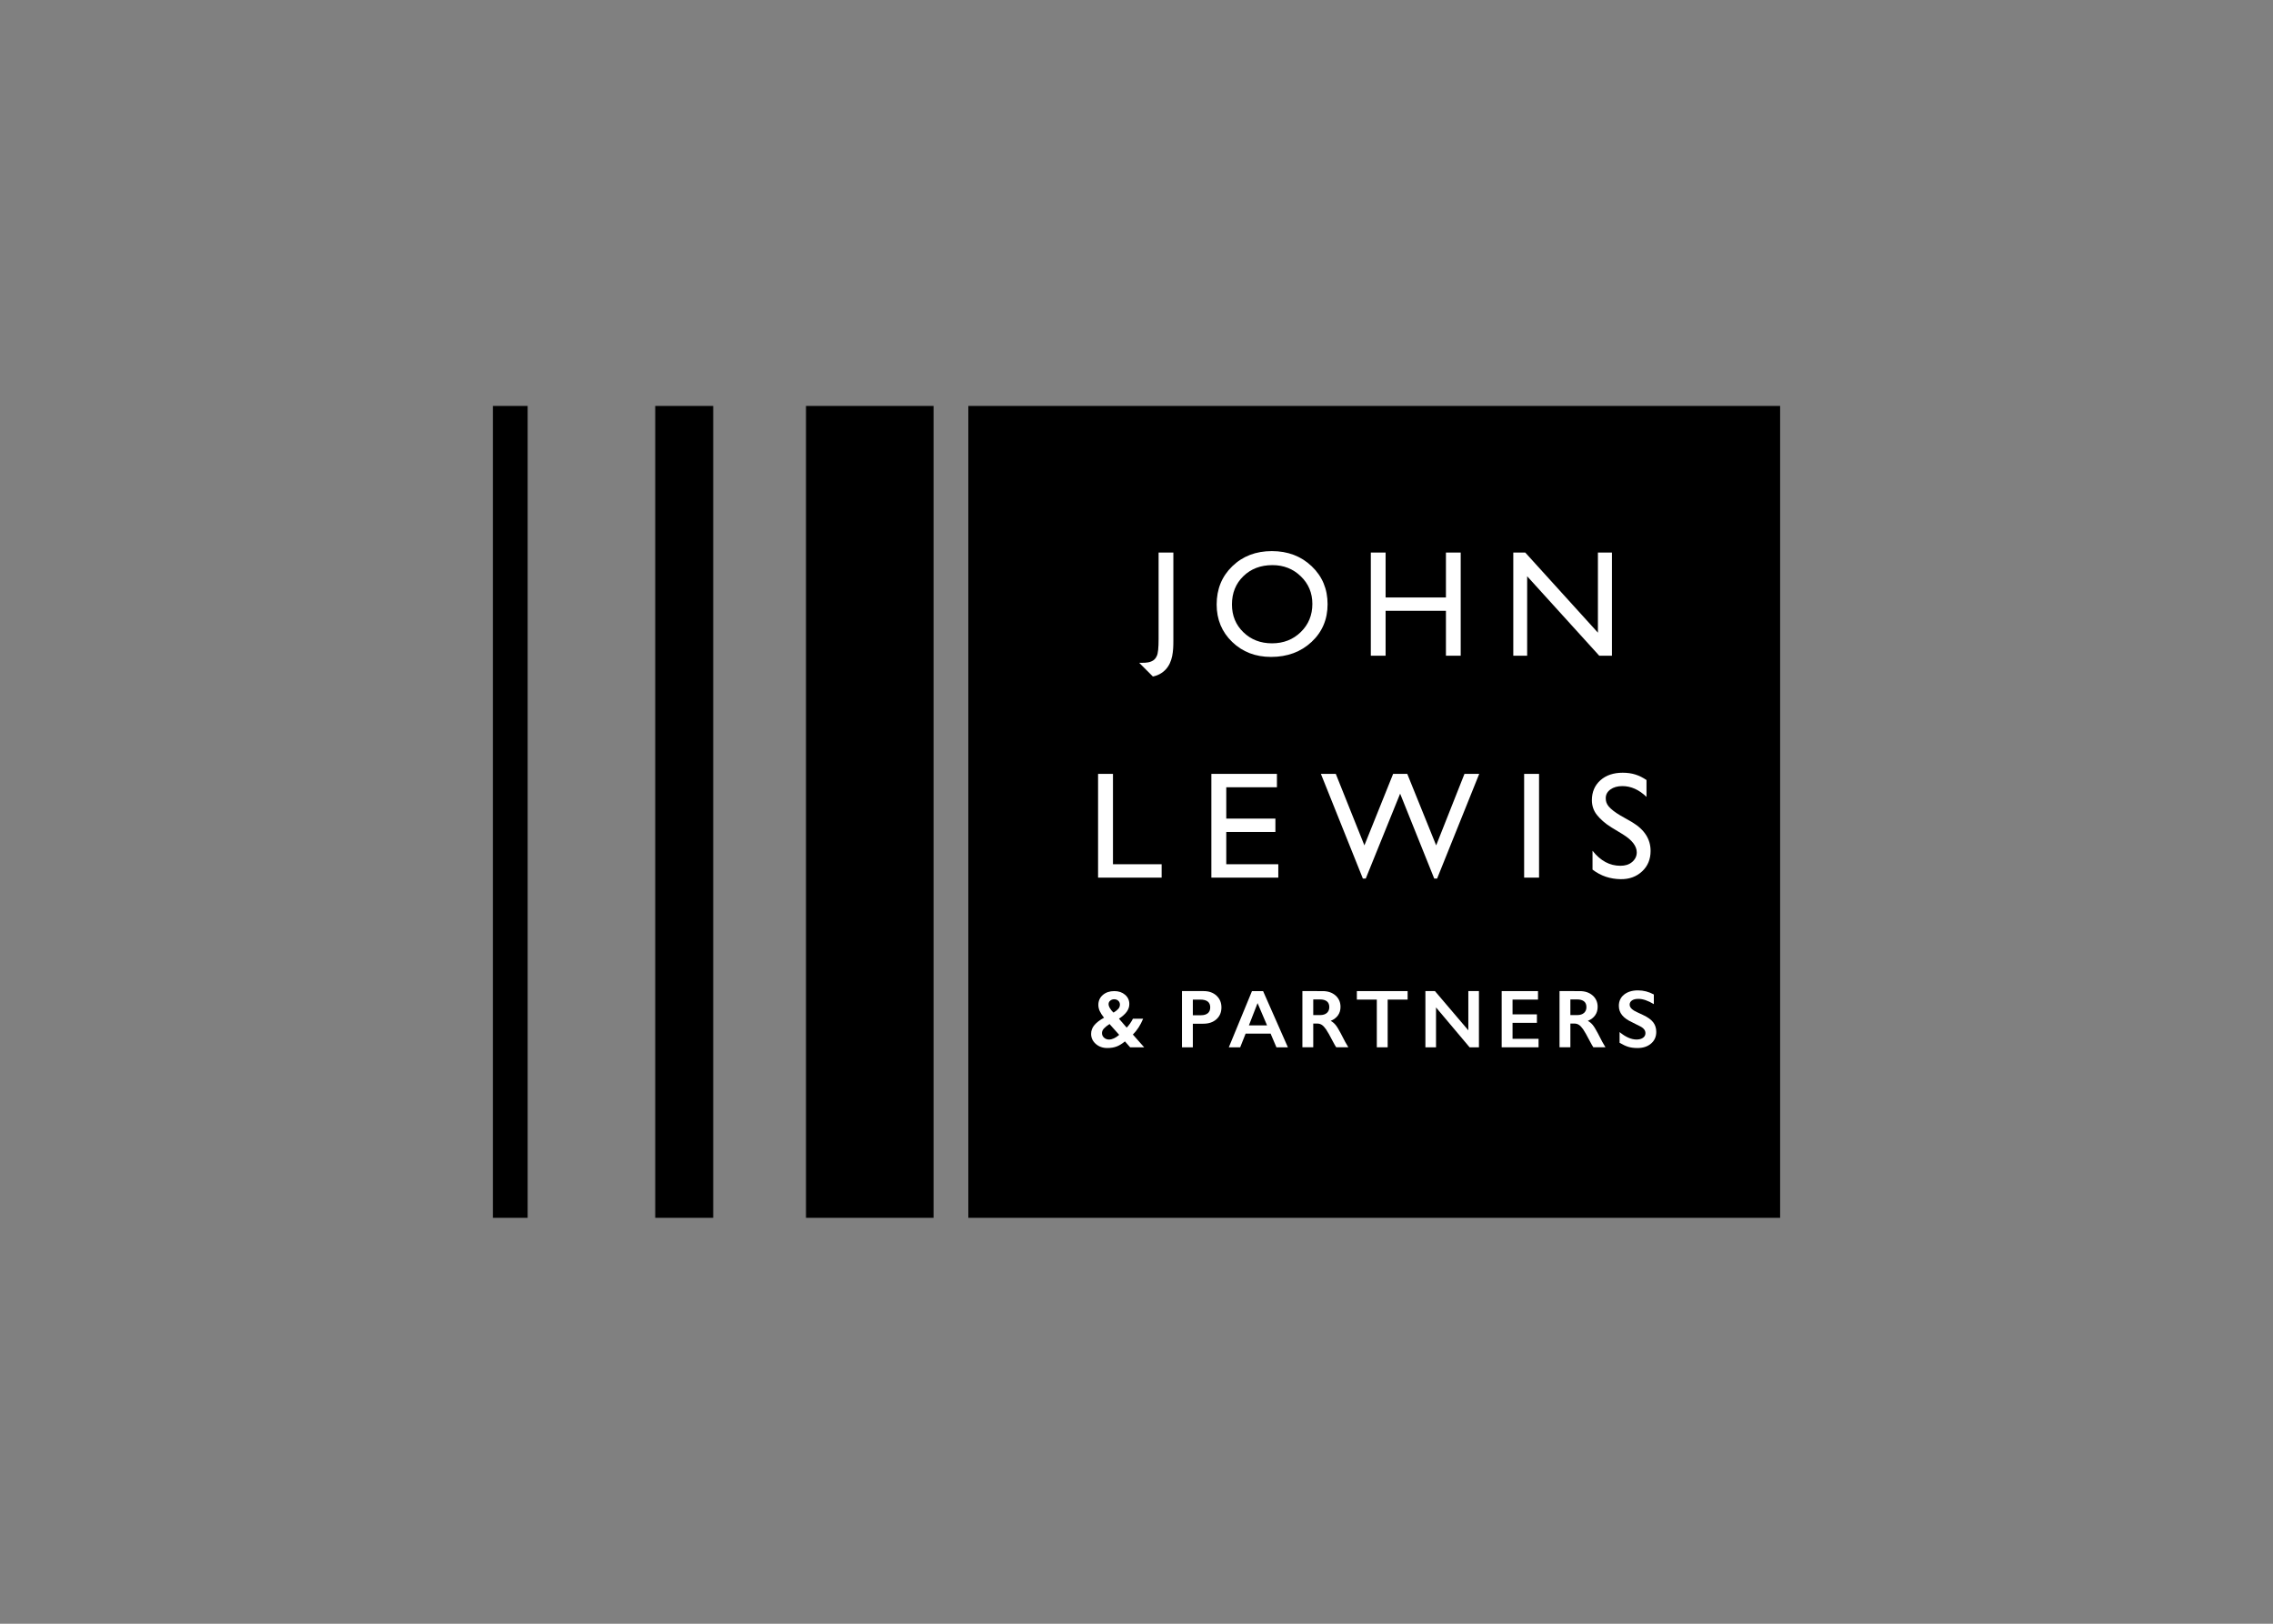 <svg xmlns="http://www.w3.org/2000/svg" viewBox="0 0 560 400" stroke-miterlimit="2" stroke-linejoin="round" fill-rule="evenodd" clip-rule="evenodd"><rect x="0" y="0" width="560" height="400" fill="#808080" stroke="none"/><path d="m238.571 300h200v-200h-200z"></path><path d="m198.571 300h31.429v-200h-31.429z"></path><path d="m161.429 300h14.285v-200h-14.285z"></path><path d="m121.429 300h8.571v-200h-8.571z"></path><g fill="#fff"><path d="m285.444 136.114h3.637v21.745c0 2.44-.134 5.172-1.889 7.066-.86.903-1.914 1.483-3.157 1.729-.063-.052-3.374-3.375-3.374-3.375.983-.011 2.011.063 2.943-.32.651-.251 1.111-.697 1.38-1.334.337-.634.46-2.097.46-4.183z"></path><path d="m313.493 139.215c-2.908 0-5.297.909-7.168 2.729-1.872 1.82-2.809 4.143-2.809 6.968 0 2.743.94 5.02 2.817 6.84 1.878 1.82 4.232 2.729 7.052 2.729 2.837 0 5.2-.929 7.097-2.783s2.846-4.166 2.846-6.931c0-2.695-.949-4.958-2.846-6.795s-4.223-2.757-6.989-2.757m-.145-3.454c3.928 0 7.2 1.243 9.811 3.728 2.612 2.486 3.917 5.603 3.917 9.352 0 3.746-1.32 6.848-3.954 9.303-2.637 2.457-5.96 3.685-9.971 3.685-3.832 0-7.023-1.228-9.575-3.685-2.548-2.455-3.828-5.532-3.828-9.232 0-3.797 1.288-6.937 3.857-9.423 2.568-2.485 5.817-3.728 9.743-3.728"></path><path d="m356.236 136.118h3.637v25.414h-3.637v-11.06h-14.865v11.06h-3.64v-25.414h3.64v11.066h14.865z"></path><path d="m393.68 136.118h3.457v25.414h-3.131l-17.76-19.574v19.574h-3.417v-25.414h2.946l17.905 19.74z"></path><path d="m270.533 190.641v25.557h15.66v-3.297h-11.991v-22.26z"></path><path d="m298.446 190.641v25.557h16.489v-3.297h-12.82v-7.946h12.105v-3.297h-12.105v-7.72h12.482v-3.297z"></path><path d="m360.804 190.641-6.975 17.614-7.122-17.614h-3.48l-7.08 17.614-7.049-17.614h-3.669l10.34 25.783h.712l8.468-20.912 8.4 20.912h.712l10.374-25.783z"></path><path d="m375.503 216.197h3.674v-25.554h-3.674z"></path><path d="m399.852 205.551-2.783-1.688c-1.742-1.066-2.845-2.129-3.637-3.117-.825-1.023-1.237-2.28-1.237-3.623 0-2.012.697-3.649 2.094-4.903 1.398-1.254 3.258-1.863 5.492-1.863 2.351 0 4.088.6 5.868 1.797v4.155c-1.84-1.772-3.822-2.66-5.945-2.66-1.195 0-2.175.277-2.943.831-.769.551-1.152 1.277-1.152 2.14 0 .766.186 1.4.749 2.069.569.668 1.574 1.448 2.831 2.185l2.898 1.652c3.117 1.863 4.571 4.231 4.571 7.108 0 2.052-.709 3.74-2.083 5.017-1.371 1.28-3.131 1.966-5.326 1.926-2.52-.048-4.777-.748-6.897-2.354v-4.646c1.975 2.503 4.263 3.7 6.857 3.7 1.149 0 2.103-.266 2.863-.903.763-.637 1.177-1.437 1.177-2.397 0-1.557-1.154-3.031-3.397-4.426"></path><path d="m273.122 247.364c0 .303.12.654.366 1.054s.526.746.851 1.034c.483-.294.866-.597 1.149-.9.286-.303.429-.66.429-1.068 0-.377-.132-.692-.398-.943-.265-.252-.605-.377-1.022-.377-.366 0-.692.111-.963.337-.275.223-.412.511-.412.863m-1.625 7.143c0 .442.168.817.508 1.122.343.303.746.455 1.214.455.795 0 1.632-.383 2.518-1.152l-2.378-2.663c-.582.369-1.037.732-1.368 1.086-.332.352-.494.734-.494 1.152m3.04-10.355c1.057 0 1.94.297 2.642.897.703.598 1.055 1.363 1.055 2.295 0 .674-.209 1.3-.629 1.88-.42.583-1.063 1.16-1.926 1.725l1.903 2.2c.56-.56 1.075-1.294 1.546-2.2h2.514c-.66 1.589-1.505 2.889-2.534 3.906l2.783 3.143h-3.46l-1.277-1.457c-.7.58-1.375 1-2.026 1.251-.651.255-1.429.383-2.334.383-1.117 0-2.057-.337-2.826-1.011-.766-.675-1.149-1.5-1.149-2.477 0-.815.278-1.543.829-2.186.551-.646 1.337-1.24 2.351-1.789-.482-.605-.834-1.157-1.06-1.648-.222-.492-.337-.995-.337-1.503 0-1.009.369-1.829 1.109-2.463.737-.631 1.677-.946 2.826-.946"></path><path d="m295.893 250.098c.714 0 1.268-.166 1.671-.491.4-.326.6-.809.6-1.452 0-1.274-.82-1.911-2.457-1.911h-1.826v3.854zm.663-5.946c1.297 0 2.348.377 3.157 1.126.808.749 1.214 1.714 1.214 2.897 0 1.197-.408 2.163-1.228 2.906-.82.74-1.9 1.106-3.24 1.106h-2.578v5.811h-2.677v-13.846z"></path><path d="m307.695 252.595h4.469l-2.337-5.48zm3.492-8.442 6.111 13.845h-2.823l-1.437-3.371h-6.154l-1.337 3.371h-2.803l5.706-13.845z"></path><path d="m325.249 250.059c.702 0 1.251-.177 1.651-.526.4-.351.6-.828.6-1.437 0-.634-.197-1.108-.594-1.423-.397-.311-.963-.471-1.695-.471h-1.665v3.857zm.605-5.906c1.303 0 2.363.36 3.18 1.08.82.72 1.229 1.66 1.229 2.815 0 .785-.2 1.471-.609 2.057-.405.583-1.008 1.043-1.808 1.38.443.237.837.563 1.18.971.343.409.771 1.103 1.28 2.072.843 1.677 1.471 2.834 1.883 3.468h-2.983c-.209-.303-.483-.788-.835-1.454-.765-1.474-1.328-2.469-1.685-2.98-.355-.511-.697-.874-1.029-1.089-.331-.214-.708-.325-1.14-.325h-.971v5.848h-2.675v-13.843z"></path><path d="m346.797 244.152v2.092h-4.917v11.754h-2.674v-11.754h-4.915v-2.092z"></path><path d="m353.527 244.152 8.226 9.663v-9.663h2.614v13.846h-2.3l-8.272-9.823v9.823h-2.617v-13.846z"></path><path d="m378.917 244.152v2.092h-6.271v3.637h6.003v2.088h-6.003v3.935h6.411v2.094h-9.088v-13.846z"></path><path d="m388.599 250.059c.7 0 1.249-.177 1.649-.526.4-.351.6-.828.6-1.437 0-.634-.197-1.108-.594-1.423-.397-.311-.963-.471-1.695-.471h-1.665v3.857zm.603-5.906c1.303 0 2.363.36 3.183 1.08.817.72 1.229 1.66 1.229 2.815 0 .785-.203 1.471-.612 2.057-.405.583-1.008 1.043-1.808 1.38.443.237.837.563 1.18.971.343.409.771 1.103 1.28 2.072.843 1.677 1.471 2.834 1.883 3.468h-2.983c-.206-.303-.483-.788-.835-1.454-.765-1.474-1.325-2.469-1.682-2.98-.358-.511-.7-.874-1.032-1.089-.331-.214-.708-.325-1.14-.325h-.971v5.848h-2.675v-13.843z"></path><path d="m403.566 243.974c1.349 0 2.646.337 3.891 1.011v2.38c-1.431-.866-2.702-1.3-3.814-1.3-.671 0-1.2.129-1.577.392-.38.262-.571.608-.571 1.045 0 .523.351 1.006 1.06 1.446.2.134.96.503 2.288 1.111 1.137.535 1.957 1.129 2.46 1.783.5.655.752 1.44.752 2.357 0 1.192-.429 2.149-1.283 2.88-.857.732-1.963 1.098-3.326 1.098-.886 0-1.646-.098-2.286-.295-.634-.194-1.348-.528-2.143-1.005v-2.635c1.48 1.226 2.875 1.84 4.18 1.84.658 0 1.183-.143 1.589-.425.4-.283.603-.66.603-1.129 0-.64-.349-1.163-1.049-1.566-.583-.317-1.331-.697-2.251-1.14-1.089-.497-1.906-1.074-2.443-1.734-.54-.66-.806-1.426-.806-2.297 0-1.163.432-2.092 1.297-2.783.866-.689 2.009-1.034 3.429-1.034"></path></g></svg>